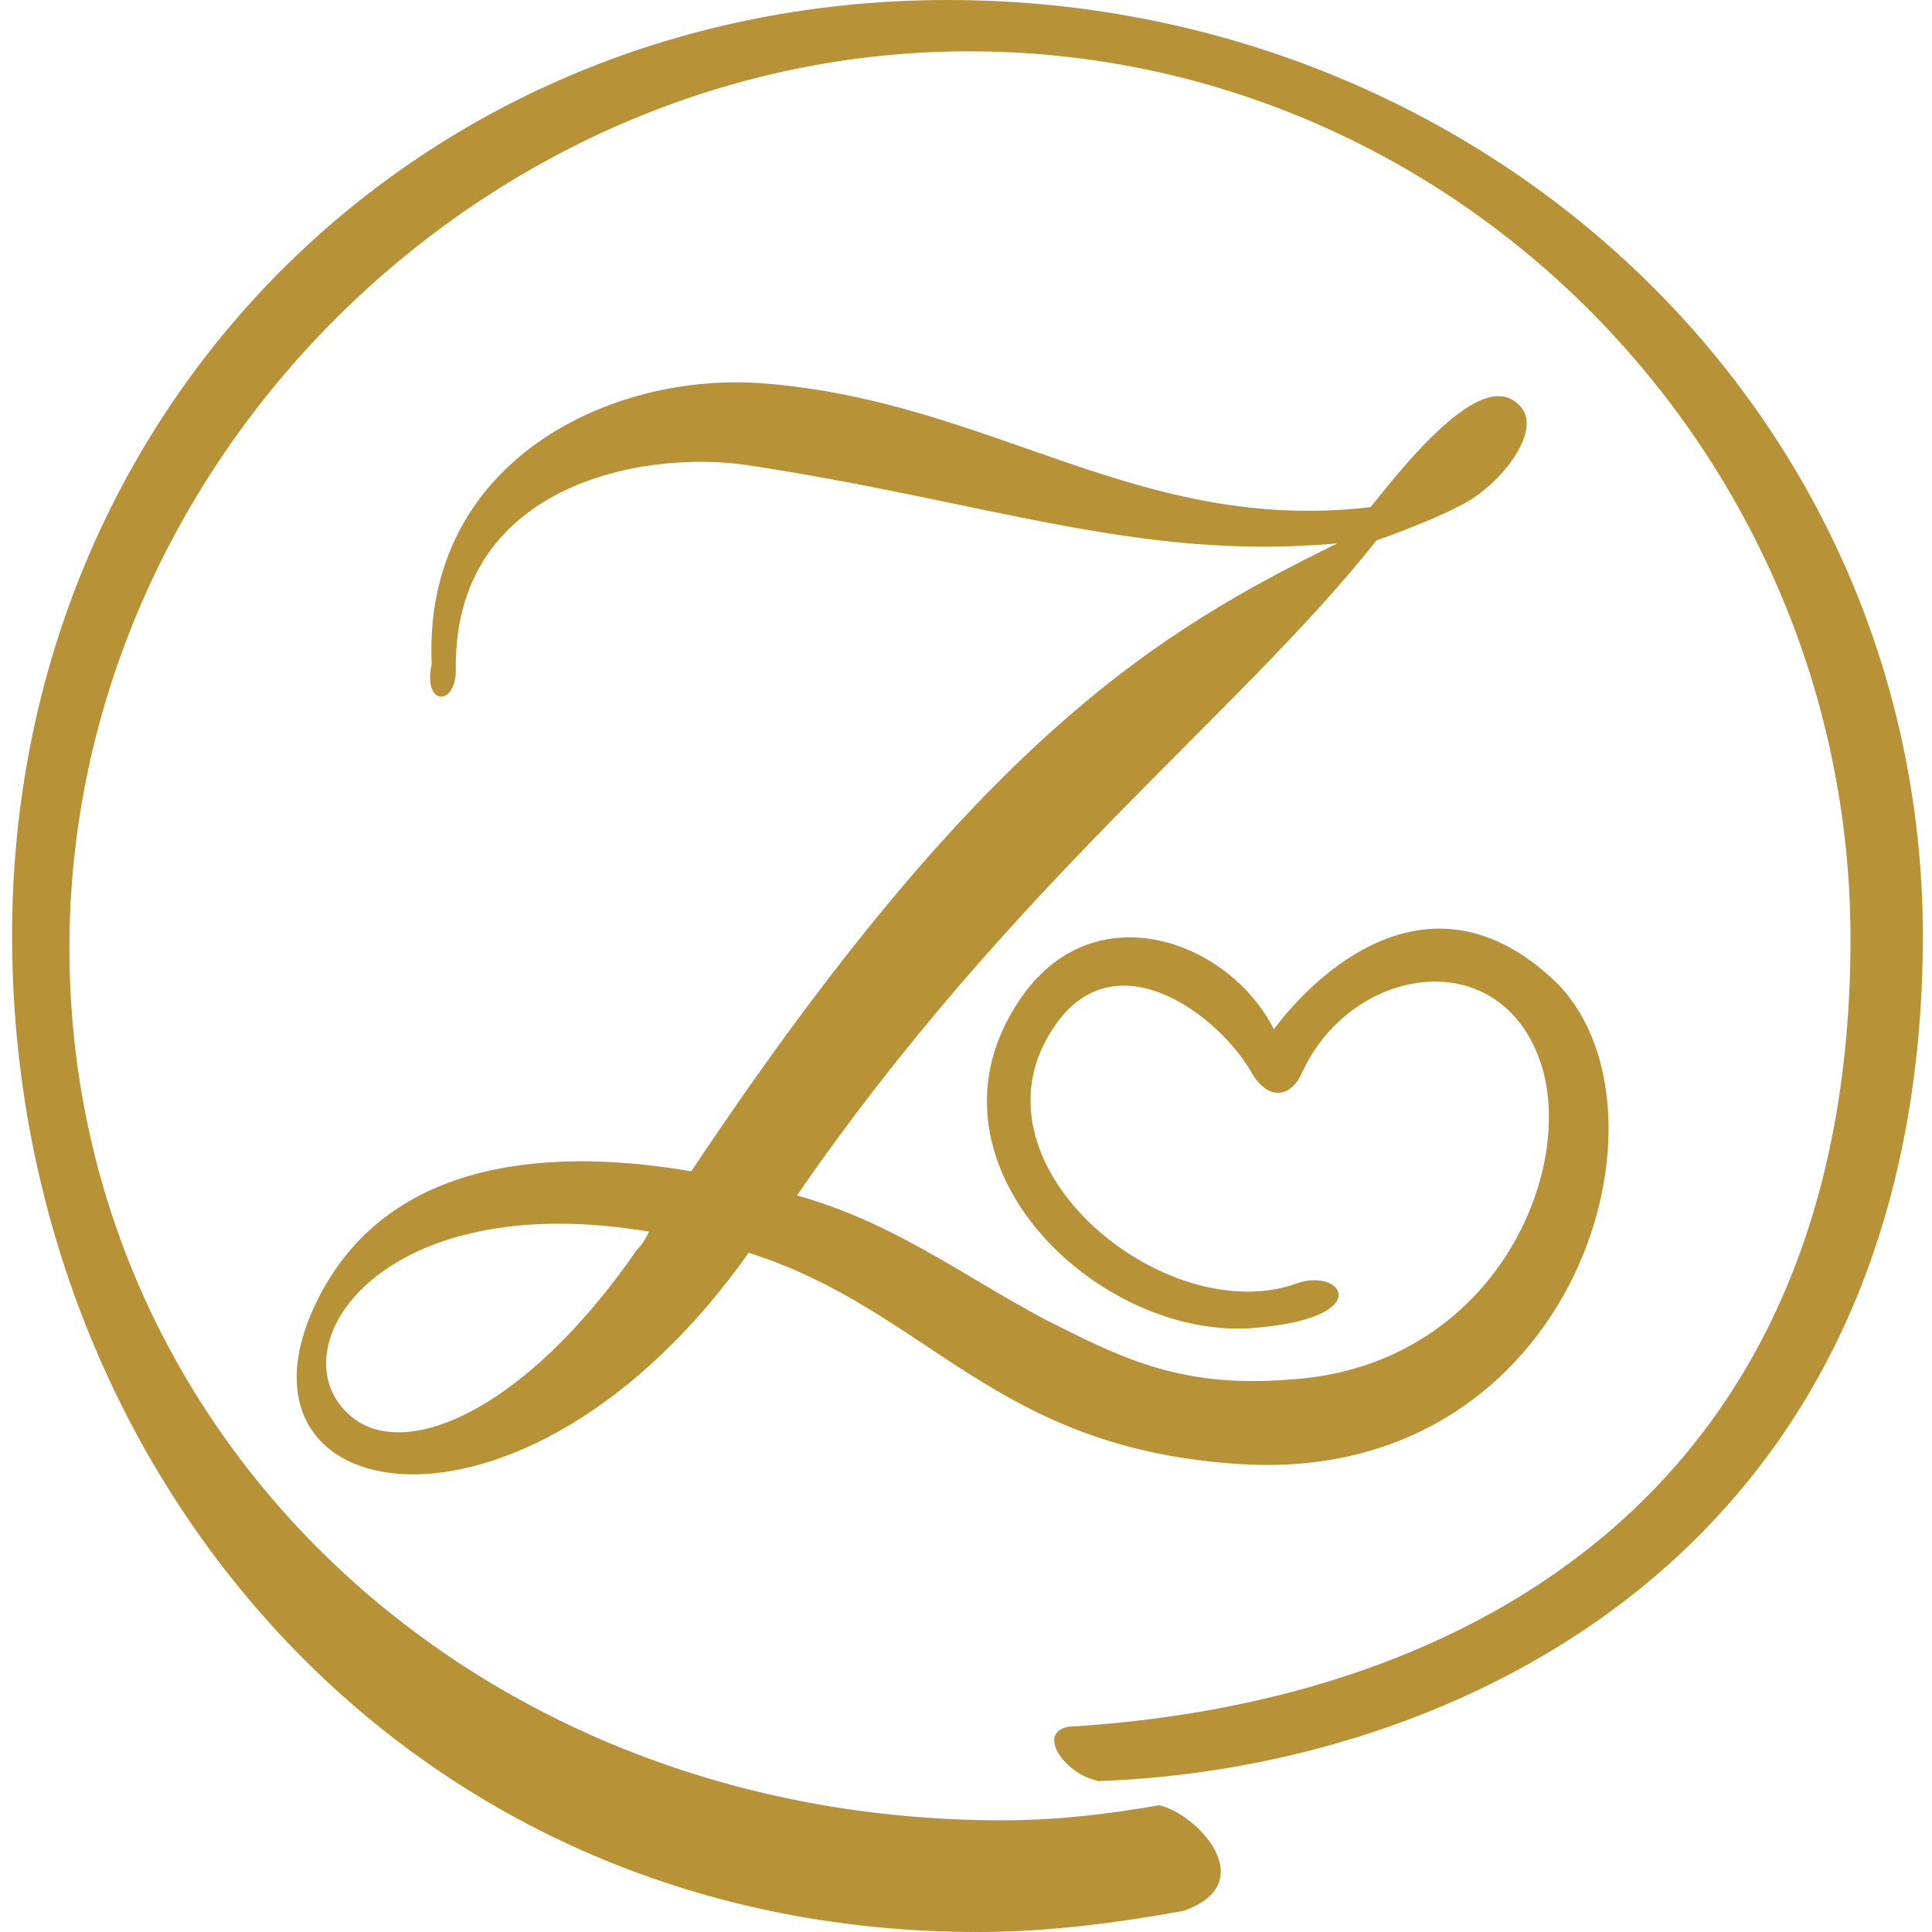 <svg xmlns="http://www.w3.org/2000/svg" xmlns:xlink="http://www.w3.org/1999/xlink" x="0px" y="0px" viewBox="0 0 64 64">
	<style>
		path {
			fill: #b89236;
		}

		@media (prefers-color-scheme: dark) {
			path {
				fill: #b89236;
			}
		}
	</style>
	<path d="M15.1,22.2c-0.1-6.1,6.1-7.3,9.6-6.8c8,1.2,13,3.2,19.6,2.6c-5.9,2.9-11.8,6.4-21.4,20.8
		c-5.3-0.9-10.1-0.1-12.3,4.1c-3.7,7.1,6.7,9.2,14.2-1.4c6,1.9,8.1,6.5,16.3,7c11.2,0.7,14.8-12,10.3-16.1
		c-4.9-4.5-9.2,1.7-9.2,1.7c-1.5-3-6.2-4.7-8.6-0.7c-3.2,5.2,2.7,10.9,7.8,10.6c4.2-0.3,3.1-2,1.6-1.5c-4.3,1.6-11-3.8-8.2-8.3
		c2-3.3,5.6-0.6,6.7,1.4c0.5,0.8,1.2,0.8,1.6,0c1.6-3.6,6.5-4.4,7.9-0.5c1.3,3.6-1.5,10.2-8.3,10.6c-3.7,0.3-5.7-0.8-8.1-2
		c-2.8-1.5-5-3.2-8.2-4.1c7.1-10.3,14.6-15.9,19.2-21.7c0,0,2.3-0.8,3.2-1.4c1.2-0.8,2.3-2.4,1.5-3.1c-0.8-0.8-2.1,0.3-3,1.2
		c-0.5,0.5-1.1,1.2-1.9,2.2c-7.7,0.9-12.5-3.5-20.1-4.1c-5.1-0.4-11.3,2.6-11,9.3C14,23.4,15.1,23.4,15.1,22.2z M11.5,46.8
		c-2.3-2.2,1.1-7.5,10-6c-0.1,0.2-0.2,0.4-0.4,0.6C17.3,46.9,13.2,48.5,11.5,46.8"/>
	<path d="M38.4,59.8c-1.7,0.3-3.4,0.5-5.2,0.5c-17.6,0-30.9-12.8-30.9-28.9C2.3,15.3,16,1.7,32.1,1.7S61.3,15,61.3,31.1
		c0,18.2-12.5,25.3-25.9,26.1c-1.1,0.2-0.1,1.6,1,1.8c11.5-0.4,27.3-7.3,27.3-28.1C63.6,13.3,48.9,0,31.4,0c-17.5,0-31,13.5-31,31
		c0,17.5,12.8,33,32,33c2.3,0,4.6-0.3,6.8-0.7C41.8,62.4,39.7,60.1,38.4,59.8z"/>
</svg>